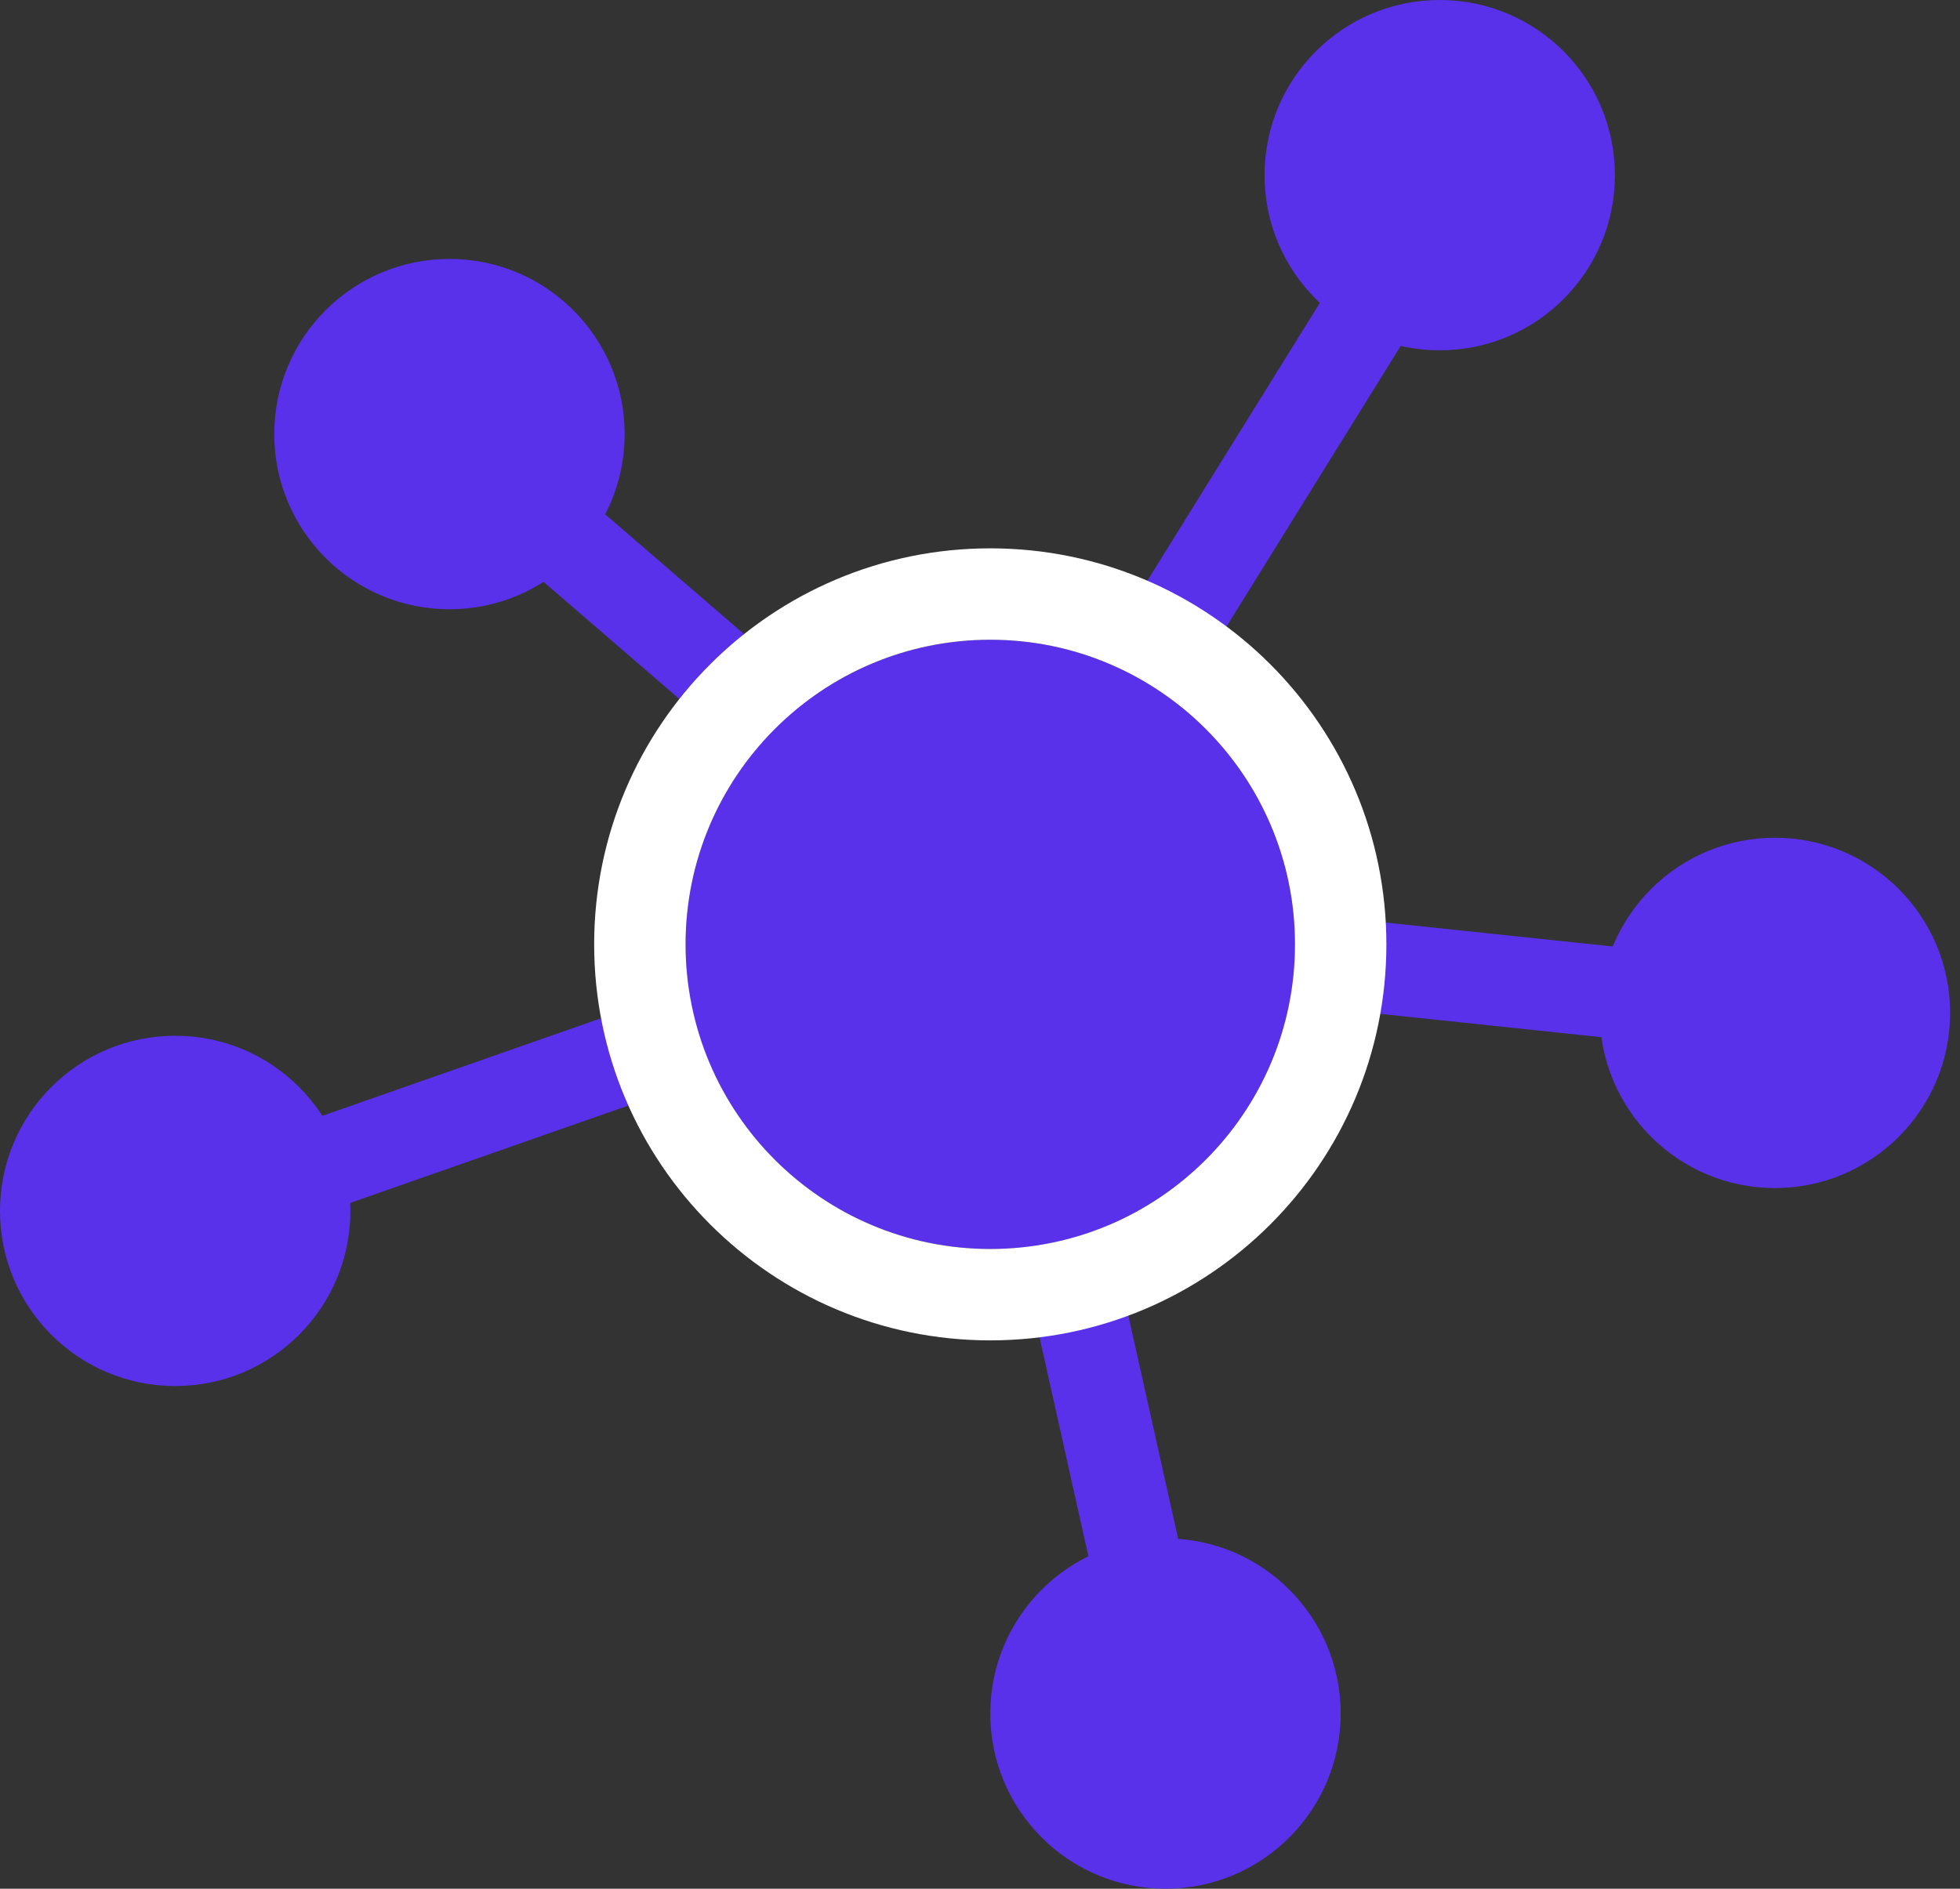 <svg width="83" height="80" viewBox="0 0 83 80" fill="none" xmlns="http://www.w3.org/2000/svg">
<rect x="0" y="0" width="83" height="80" fill="#333333" stroke="none"/>
<ellipse cx="19.033" cy="18.387" rx="7.419" ry="7.419" fill="#5931EA"/>
<ellipse cx="60.968" cy="7.419" rx="7.419" ry="7.419" fill="#5931EA"/>
<ellipse cx="75.162" cy="42.903" rx="7.419" ry="7.419" fill="#5931EA"/>
<ellipse cx="49.355" cy="72.581" rx="7.419" ry="7.419" fill="#5931EA"/>
<ellipse cx="7.419" cy="51.29" rx="7.419" ry="7.419" fill="#5931EA"/>
<path fill-rule="evenodd" clip-rule="evenodd" d="M60.001 13.548L48.388 32.258L45.099 30.217L56.712 11.507L60.001 13.548Z" fill="#5931EA"/>
<path fill-rule="evenodd" clip-rule="evenodd" d="M72.739 44.451L50.839 42.142L51.245 38.293L73.144 40.601L72.739 44.451Z" fill="#5931EA"/>
<path fill-rule="evenodd" clip-rule="evenodd" d="M47.296 71.322L42.501 49.83L46.279 48.987L51.074 70.479L47.296 71.322Z" fill="#5931EA"/>
<path fill-rule="evenodd" clip-rule="evenodd" d="M32.764 33.056L16.093 18.669L18.622 15.738L35.293 30.126L32.764 33.056Z" fill="#5931EA"/>
<path fill-rule="evenodd" clip-rule="evenodd" d="M32.969 44.599L12.186 51.877L10.906 48.223L31.69 40.946L32.969 44.599Z" fill="#5931EA"/>
<path d="M54.839 40C54.839 47.126 49.062 52.903 41.935 52.903C34.809 52.903 29.032 47.126 29.032 40C29.032 32.874 34.809 27.097 41.935 27.097C49.062 27.097 54.839 32.874 54.839 40Z" fill="#5931EA"/>
<path fill-rule="evenodd" clip-rule="evenodd" d="M58.709 40C58.709 49.264 51.2 56.774 41.935 56.774C32.671 56.774 25.161 49.264 25.161 40C25.161 30.736 32.671 23.226 41.935 23.226C51.2 23.226 58.709 30.736 58.709 40ZM41.935 52.903C49.062 52.903 54.839 47.126 54.839 40C54.839 32.874 49.062 27.097 41.935 27.097C34.809 27.097 29.032 32.874 29.032 40C29.032 47.126 34.809 52.903 41.935 52.903Z" fill="white"/>
</svg>
